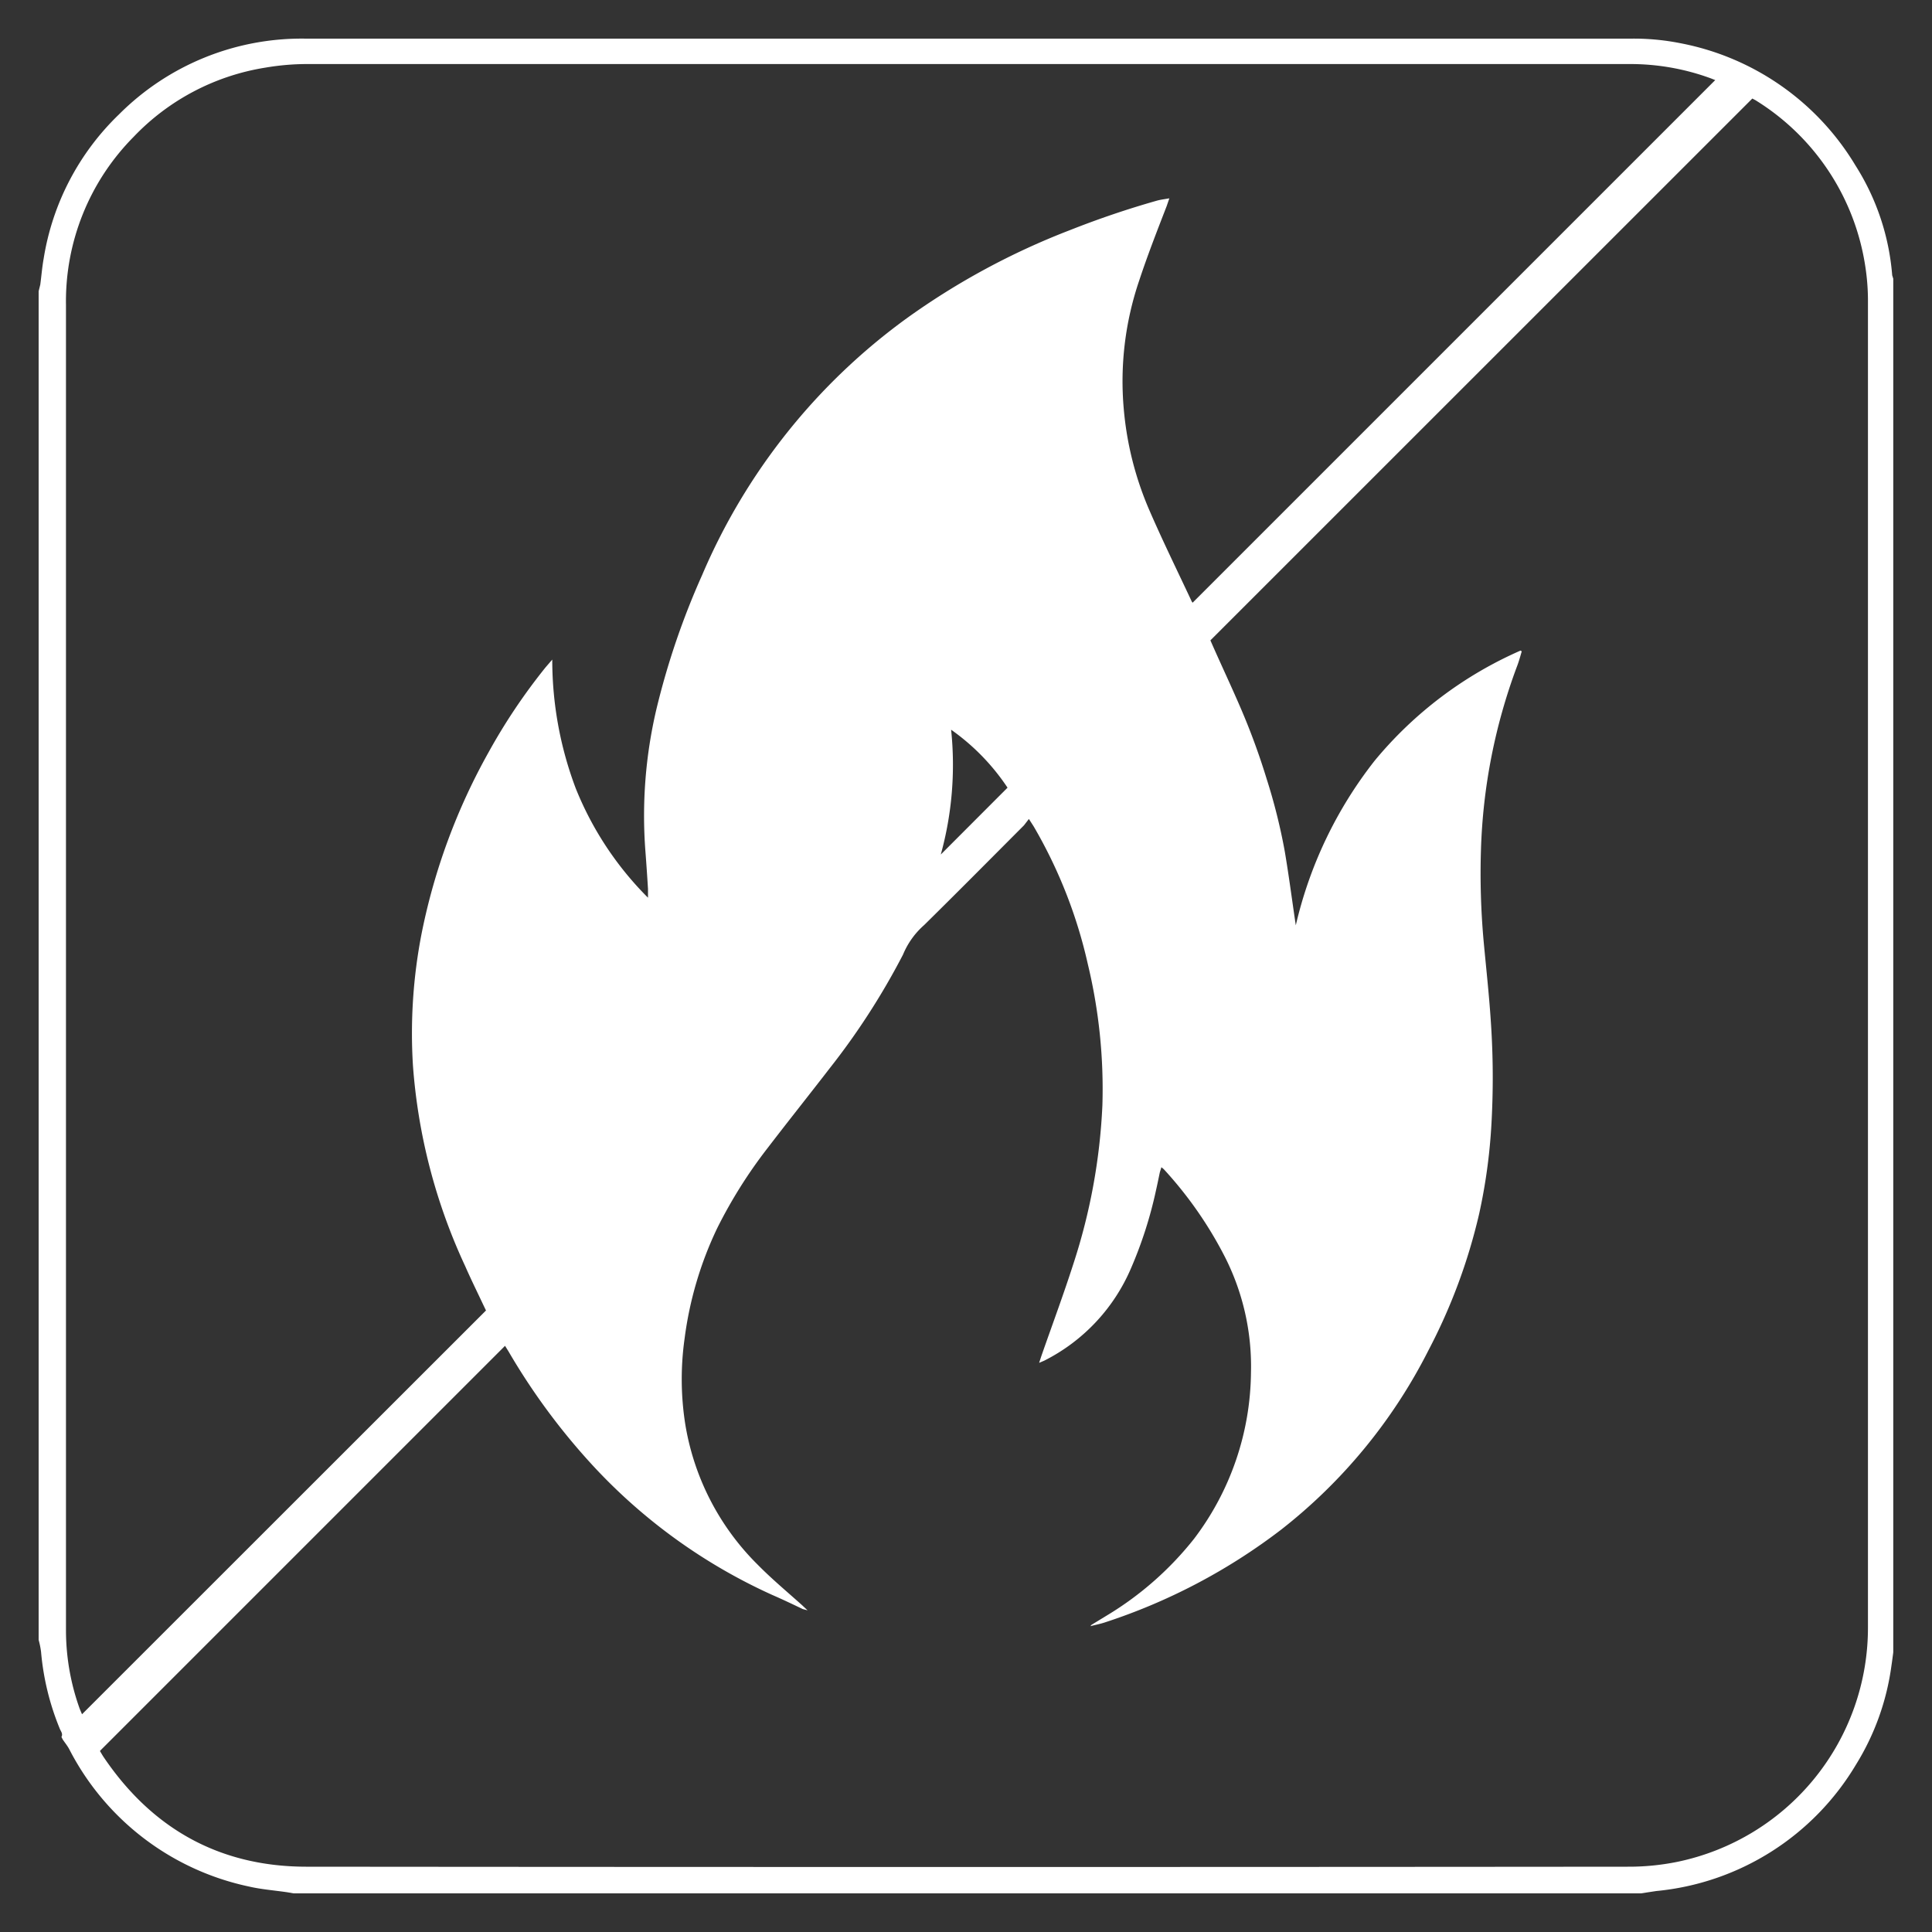 <svg id="Layer_1" data-name="Layer 1" xmlns="http://www.w3.org/2000/svg" viewBox="0 0 200 200"><rect x="0" y="0" width="200" height="200" fill="#333333" stroke="none"/><defs><style>.cls-1{fill:#fff;}</style></defs><path class="cls-1" d="M98.46,75.55h0a34.88,34.88,0,0,1-1.07,12.91l6.91-6.92a22.76,22.76,0,0,0-5.84-6m25-13.15h0l54.1-54.1-.46-.18a24.15,24.15,0,0,0-8.41-1.48H31.86A25.7,25.7,0,0,0,27.48,7a24.06,24.06,0,0,0-13.65,7.17,24.17,24.17,0,0,0-7,17.4q0,67.8,0,135.6v1.62a24.06,24.06,0,0,0,1.42,8.1l.24.57,41.82-41.8-.28-.58c-.62-1.32-1.27-2.63-1.87-4a59.38,59.38,0,0,1-5.41-20.75,53.87,53.87,0,0,1,.91-13.77,64.08,64.08,0,0,1,6.92-18.69,61.06,61.06,0,0,1,5.9-8.79l.69-.8A37.63,37.63,0,0,0,59.6,81.61a33.75,33.75,0,0,0,7.48,11.32c0-.41,0-.66,0-.91-.08-1.31-.17-2.63-.27-3.94a48.25,48.25,0,0,1,1.13-14.62,79.31,79.31,0,0,1,4.74-13.92A63.65,63.65,0,0,1,93.89,32.93a75.19,75.19,0,0,1,16.88-9.11q4.45-1.76,9-3.05c.39-.11.8-.15,1.28-.24l-.27.79c-1,2.58-2,5.14-2.86,7.75a32.36,32.36,0,0,0-1.59,13.25A33.65,33.65,0,0,0,119,52.86c1.38,3.18,2.91,6.29,4.38,9.43Zm33.94,4.95h0l.13.09c-.16.54-.31,1.1-.52,1.63a59.35,59.35,0,0,0-3.7,18.87,78.07,78.07,0,0,0,.28,9.55c.25,2.7.55,5.4.73,8.11a85.58,85.58,0,0,1,.06,11,57.88,57.88,0,0,1-1.26,9.07,58.91,58.91,0,0,1-5.25,14.13,55.08,55.08,0,0,1-15.26,18.57,61.2,61.2,0,0,1-18.26,9.6c-.46.15-.93.24-1.47.38l.1-.13,1.64-1a33.59,33.59,0,0,0,9-7.93,28.87,28.87,0,0,0,5.88-17.18,25.06,25.06,0,0,0-2.64-11.87,40.84,40.84,0,0,0-6.39-9.2l-.24-.2-.16.51c-.13.61-.25,1.22-.39,1.83a43.18,43.18,0,0,1-2.59,8.1,19.12,19.12,0,0,1-9,9.59l-.52.22.23-.7c1.11-3.19,2.29-6.35,3.32-9.56a61.53,61.53,0,0,0,3-16.41,55.29,55.29,0,0,0-1.51-14.61A49.86,49.86,0,0,0,107,85.54l-.49-.76-.51.66c-3.44,3.45-6.86,6.9-10.33,10.32a8.29,8.29,0,0,0-2.19,3.06l-.12.23a74.1,74.1,0,0,1-7.51,11.59c-2.13,2.76-4.31,5.49-6.43,8.26a49.69,49.69,0,0,0-5.18,8.25,37.61,37.61,0,0,0-3.37,11.41,30,30,0,0,0,.06,8.82A26.48,26.48,0,0,0,78.46,162c1.44,1.46,3,2.76,4.54,4.14l.6.56-.5-.13c-1-.48-2.09-1-3.15-1.46a57.6,57.6,0,0,1-18.63-13.45,67.71,67.71,0,0,1-8.69-11.78l-.35-.56q-21,21-41.92,41.92v.05l.3.5c5,7.46,12,11.43,21,11.45q68.41.06,136.83,0a25.14,25.14,0,0,0,5.13-.5,24.75,24.75,0,0,0,19.75-24.31q0-68.55,0-137.09a23.32,23.32,0,0,0-.27-3.73,24.52,24.52,0,0,0-11.38-17.24l-.32-.17-56.1,56.09c1,2.29,2.11,4.63,3.13,7a71.49,71.49,0,0,1,2.69,7.33A59.86,59.86,0,0,1,133,88.14c.43,2.54.76,5.1,1.14,7.65a43.42,43.42,0,0,1,8.17-17.05A40.83,40.83,0,0,1,157.4,67.35M4,169.76V30.15l.17-.69c.12-.9.19-1.81.35-2.69a26.52,26.52,0,0,1,7.79-14.92A26.71,26.71,0,0,1,31.66,4q20,0,40.07,0H168.8a24.65,24.65,0,0,1,5.14.47,27.07,27.07,0,0,1,18.15,12.68,24.83,24.83,0,0,1,3.79,11.35l.11.35v142.2c-.06.46-.12.93-.19,1.39a26,26,0,0,1-3.68,10.25,27.06,27.06,0,0,1-20.67,13.07l-1.58.24H30.39l-.63-.11c-1.35-.2-2.71-.3-4-.6A27.27,27.27,0,0,1,7.17,181.08c-.19-.36-.45-.67-.67-1l-.14-.27c.18-.34-.07-.59-.17-.85A27,27,0,0,1,4.25,171,9,9,0,0,0,4,169.76"/></svg>